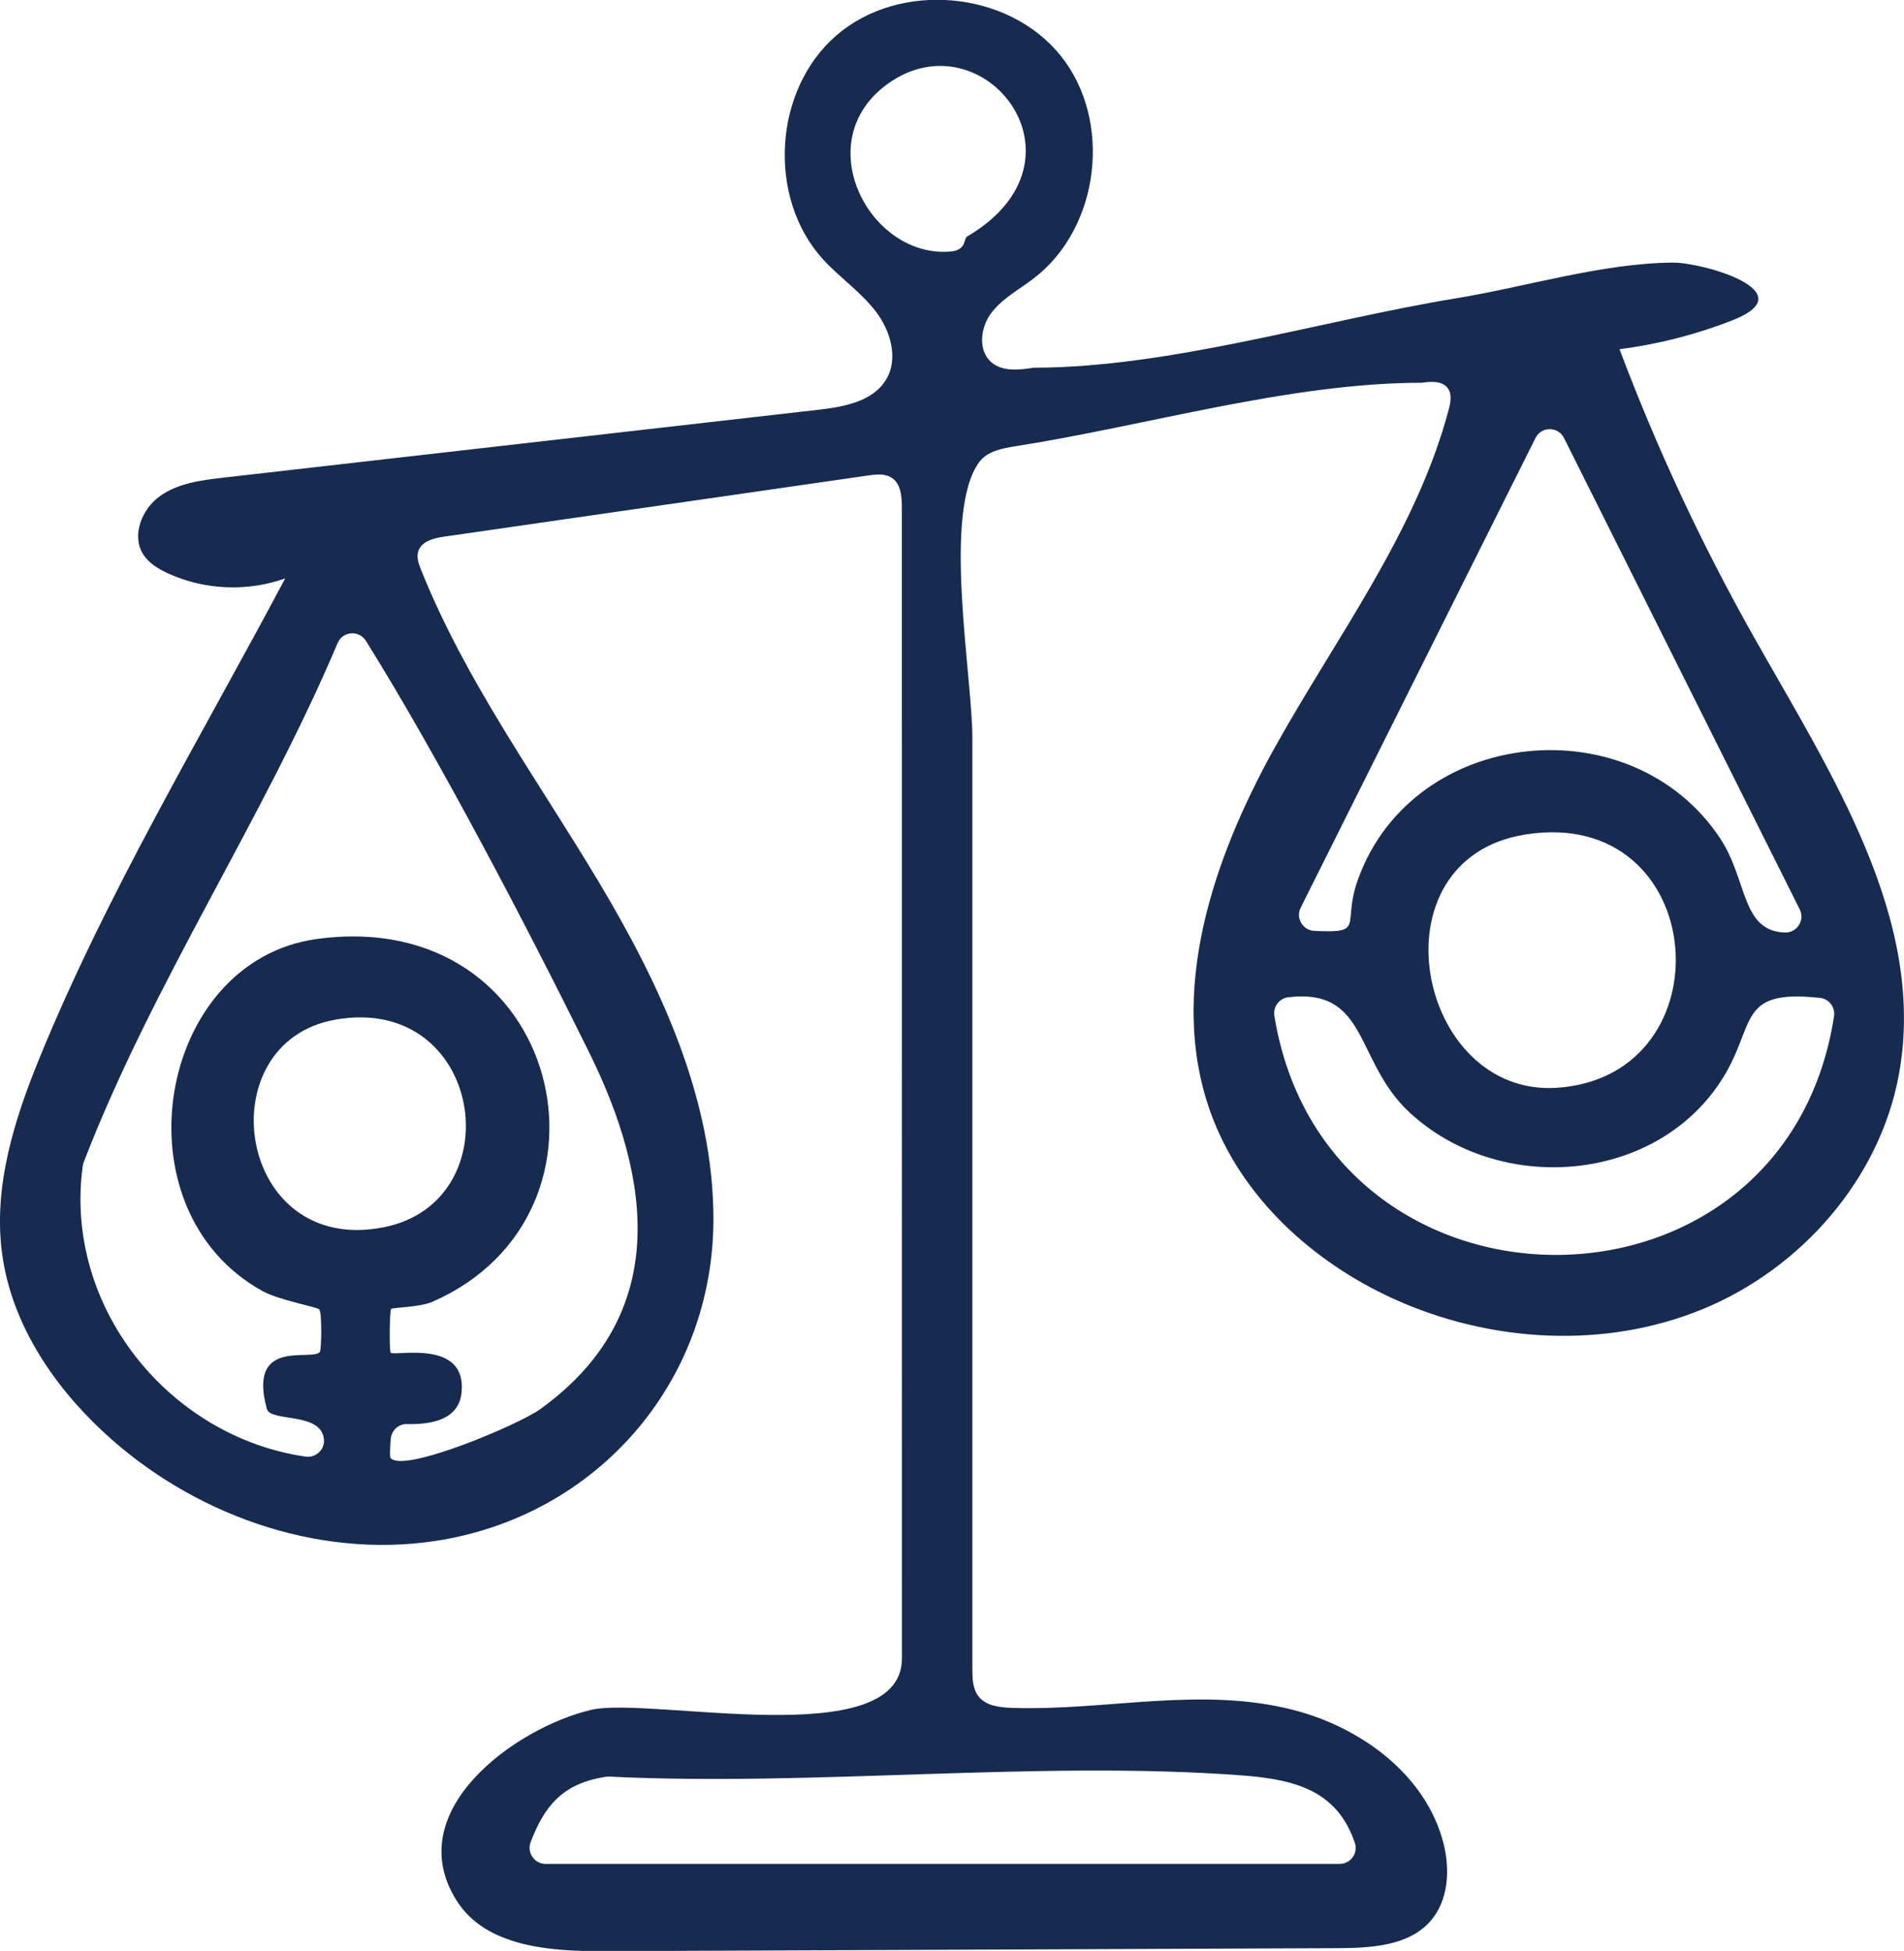 <svg xmlns="http://www.w3.org/2000/svg" id="Layer_2" viewBox="0 0 216.04 221.3"><defs><style>      .cls-1 {        fill: #172b50;      }    </style></defs><g id="Layer_1-2"><path class="cls-1" d="M100.28,53.86c-.56-.08-1.16,0-1.73.07-16.04,2.31-32.09,4.62-48.13,6.94-1.19.17-2.62.53-2.97,1.69-.2.67.05,1.39.31,2.04,5.06,12.65,13.2,23.77,20.19,35.46s13,24.59,13,38.21c0,18.58-13.3,33.8-31.63,36.54-13.53,2.02-27.67-3.11-37.67-12.45-5.79-5.4-10.42-12.43-11.43-20.29-.97-7.49,1.38-15.01,4.24-22,7.68-18.8,18.39-36.54,27.9-54.46-4.28,1.53-9.16,1.33-13.3-.57-1.1-.5-2.19-1.16-2.83-2.19-1.33-2.14-.12-5.13,1.94-6.59s4.69-1.79,7.19-2.08c22.48-2.56,44.96-5.13,67.43-7.69,2.93-.33,6.29-.93,7.78-3.48,1.4-2.39.46-5.53-1.23-7.72s-4.03-3.78-5.91-5.82c-6.41-6.99-5.7-19.26,1.48-25.46,7.18-6.19,19.43-5.11,25.4,2.26,5.97,7.36,4.51,19.57-3.03,25.32-1.65,1.26-3.55,2.26-4.8,3.91s-1.55,4.3.05,5.63c1.27,1.05,3.13.84,4.76.58,15.45,0,32.64-5.36,47.92-7.87,7.88-1.29,16.68-4.01,24.65-4.05,3.26-.02,15.02,3.26,6.77,6.52-4.13,1.63-8.47,2.74-12.87,3.3,4.21,11.18,9.27,22.03,15.13,32.44,8.79,15.6,19.8,32.23,16.57,49.84-2.17,11.85-11.09,22.01-22.23,26.6s-24.16,3.82-35.13-1.17c-9.23-4.2-17.31-11.59-20.74-21.13-4.89-13.59.24-28.73,7.26-41.35,7.02-12.62,16.05-24.43,19.76-38.38.21-.8.39-1.73-.09-2.4-.62-.88-1.92-.8-2.99-.64-14.93,0-31.29,4.89-46.08,7.2-1.53.24-3.21.57-4.12,1.81-4.2,5.72-.77,24.25-.77,31.25,0,11.73,0,23.47,0,35.2,0,23.47,0,46.94,0,70.41,0,1.1.03,2.29.71,3.15.84,1.06,2.36,1.24,3.71,1.29,10.73.38,21.49-2.5,32.09.26,7.7,2,15.03,7.44,16.96,15.16.75,3.01.54,6.48-1.52,8.8-2.49,2.8-6.72,3.02-10.48,3.04-27.76.11-55.52.23-83.28.34-6.15.03-13.37-.5-16.68-5.69-6.52-10.22,6.68-19.67,15.23-21.68,6.71-1.57,35.27,5.05,35.27-5.85,0-43.52,0-87.03-.01-130.55,0-1.23-.11-2.67-1.13-3.35-.28-.19-.6-.29-.93-.34ZM109.72,26.84c14.79-8.66,1.89-24.98-8.88-17.41-9.26,6.51-2.16,19.93,7.03,19.1,1.82-.16,1.46-1.46,1.85-1.69ZM204.21,103.16l-26.75-53.48c-.67-1.33-2.57-1.33-3.23,0l-26.65,53.29c-.58,1.17.23,2.55,1.53,2.62,5.96.29,3.08-.65,5-5.9,6.3-17.3,31.04-19.73,41.07-4.59,3.13,4.73,2.37,10.49,7.32,10.68,1.38.05,2.33-1.38,1.71-2.62ZM44.35,165.42c1.58,1.65,14.54-3.83,16.93-5.56,14.85-10.68,12.67-26.1,5.58-40.46s-17.12-33.54-25.32-46.67c0,0,0-.01-.01-.02-.78-1.26-2.64-1.13-3.22.24-8.53,20.13-20.94,38.49-28.8,58.85-.06.14-.1.3-.12.45-2.19,15.92,9.73,30.72,25.27,32.98,1.13.17,2.17-.74,2.1-1.88-.21-3.26-6.05-1.98-6.48-3.53-2.21-8.08,5-5.39,6-6.44.21-.22.26-4.48-.05-4.85-.22-.26-4.57-1.05-6.43-2.07-16.81-9.27-12-37.44,6.12-39.94,27.86-3.85,36.01,31.16,13.14,41.15-1.45.63-4.51.64-4.68.81s-.23,4.79-.05,4.96c.46.45,8.58-1.6,8.05,4.44-.28,3.2-3.44,3.72-6.22,3.66-.97-.02-1.77.76-1.83,1.73s-.14,2,.01,2.16ZM173.09,94.66c-17.65,2.79-12.32,29.86,3.63,28.73,19.53-1.38,17.27-32.03-3.63-28.73ZM208.1,115.3c.16-1.02-.55-1.99-1.57-2.1-9.71-1.06-7.1,3.15-11.35,9.56-7.6,11.49-25.03,12.8-35.17,3.5-6.36-5.83-4.66-14.2-13.82-13.14-1.04.12-1.76,1.09-1.59,2.12,5.86,35.98,57.87,36.3,63.5.06ZM38.08,115.66c-14.7,2.56-11.28,26.95,5.53,23.54,14.65-2.97,11.23-26.47-5.53-23.54ZM152.01,211.43c1.23,0,2.12-1.21,1.72-2.38-1.97-5.8-6.51-7.19-12.84-7.66-23.11-1.72-48.41,1.28-71.76.14-.13,0-.26,0-.38.02-5.05.77-7.02,3.45-8.54,7.42-.45,1.18.43,2.46,1.69,2.46h90.12Z"></path></g></svg>